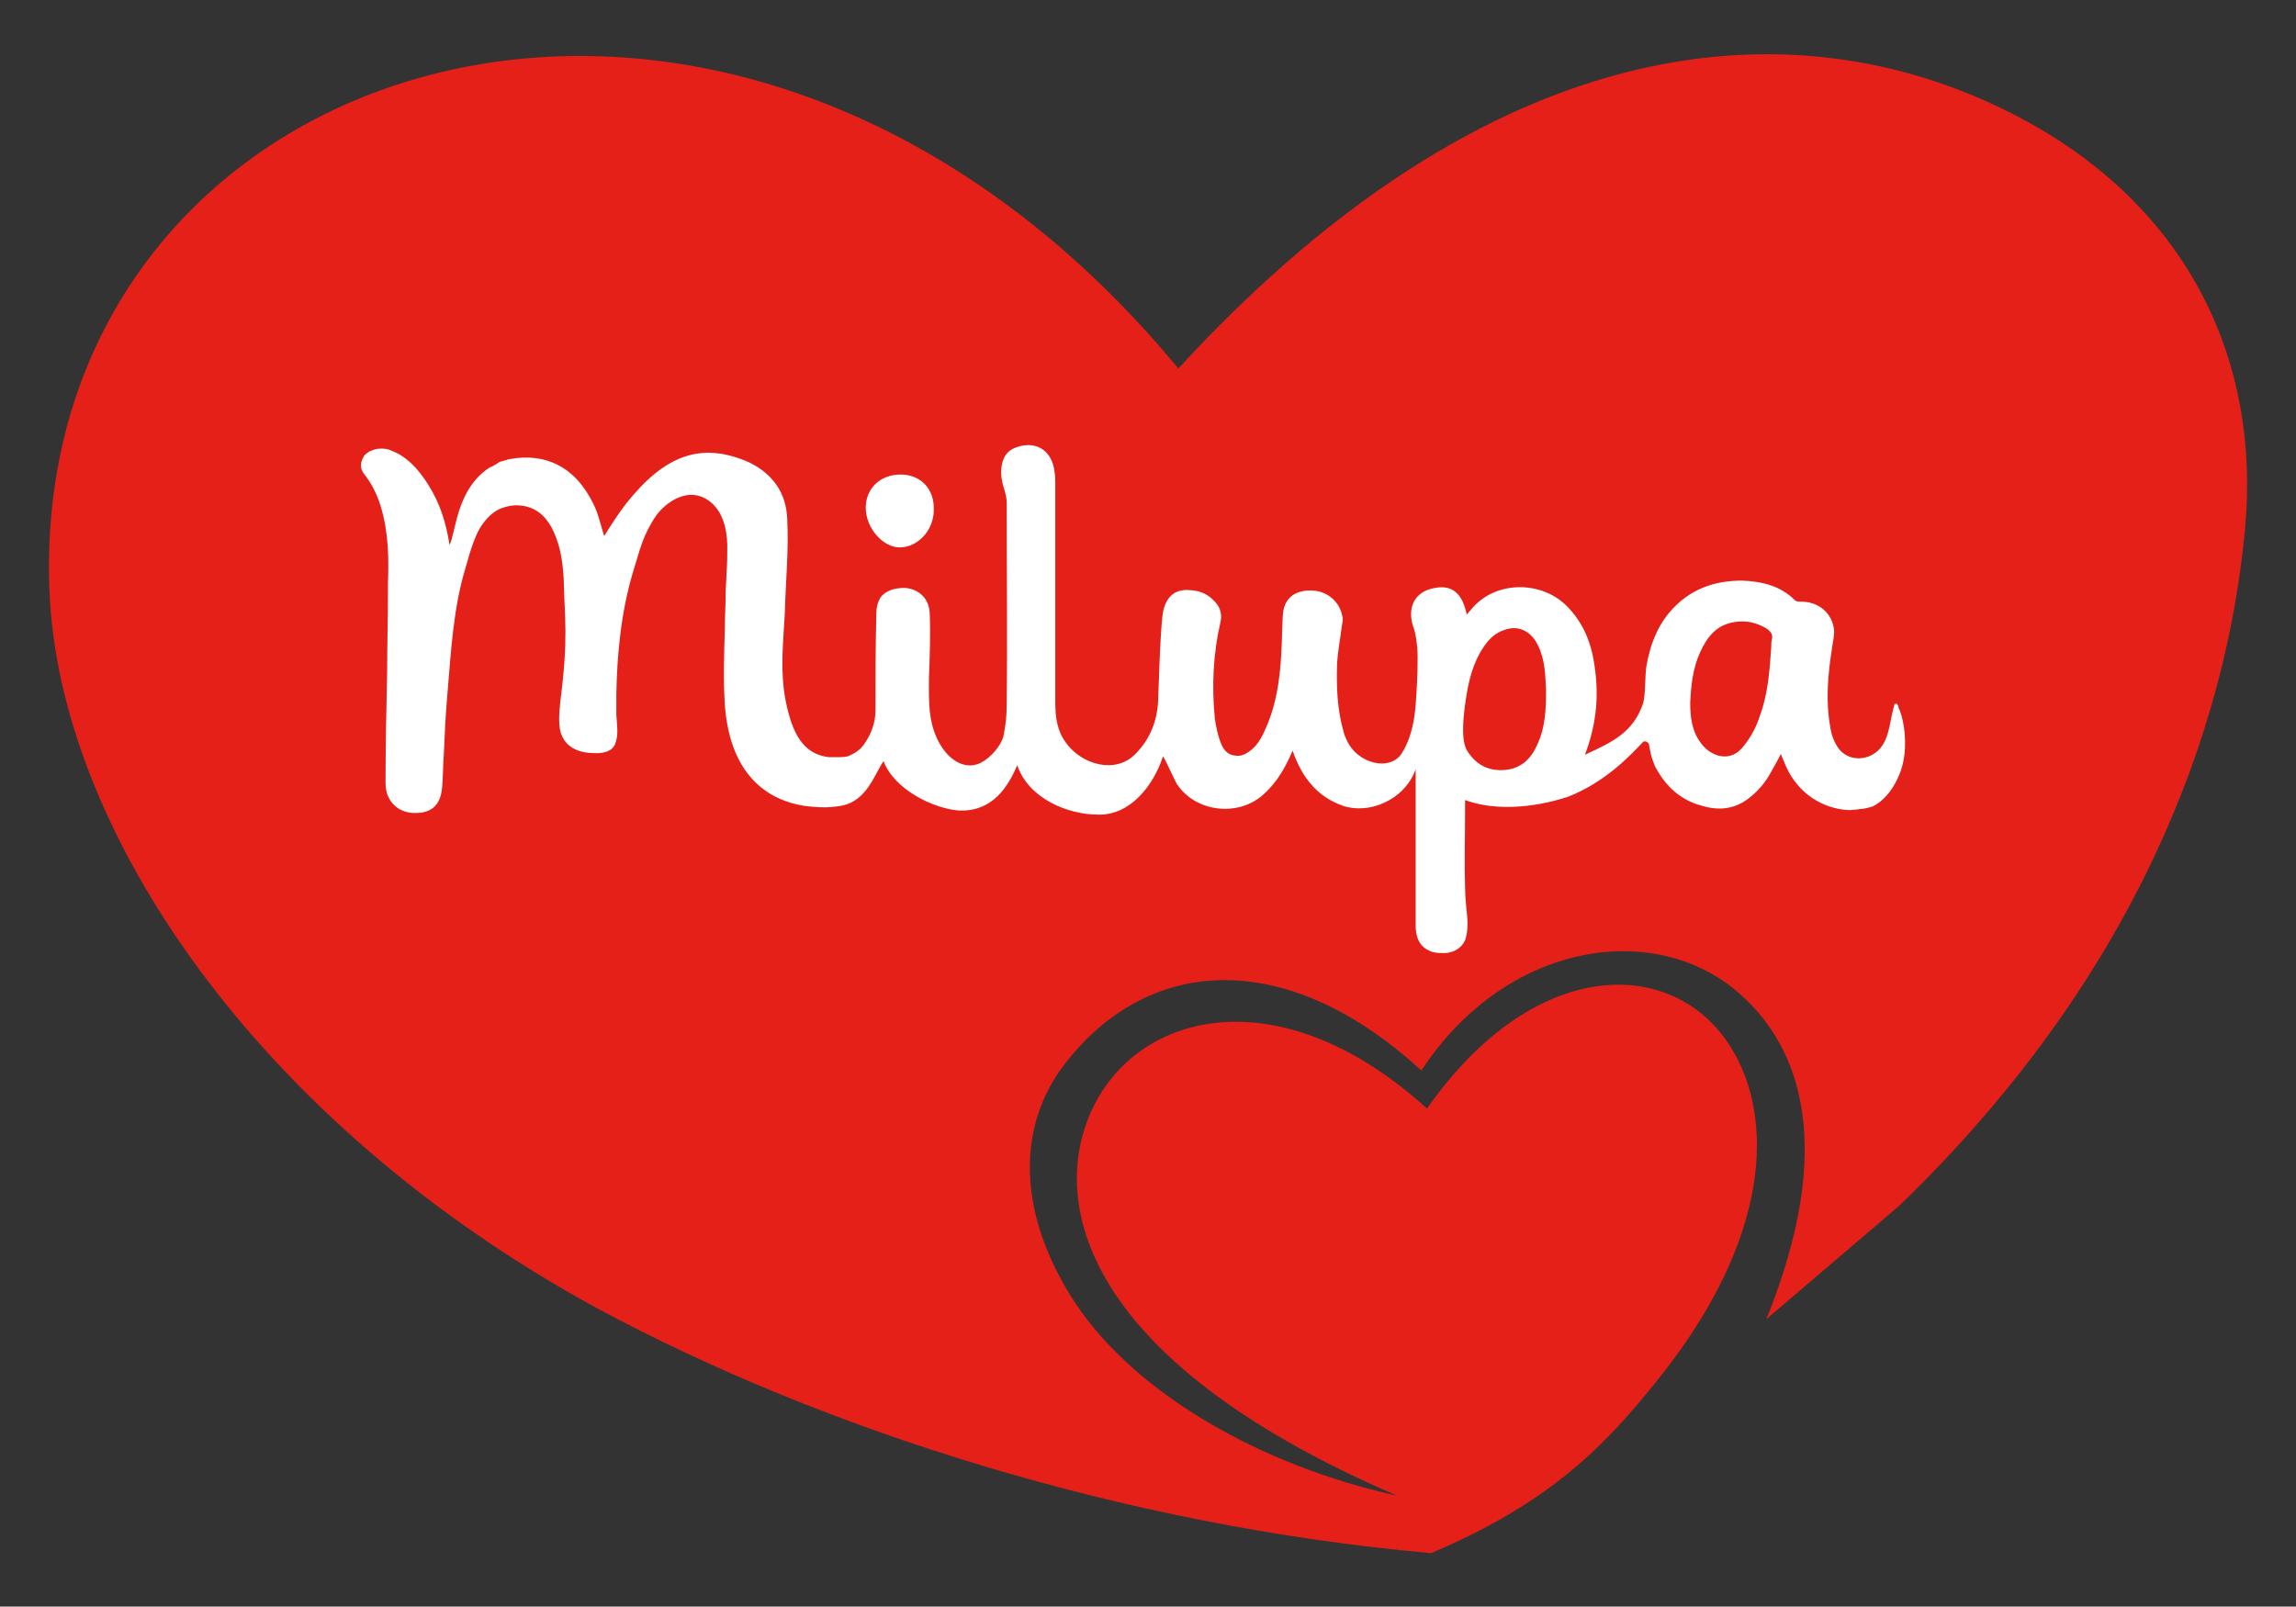<?xml version="1.0" encoding="UTF-8"?> <svg xmlns="http://www.w3.org/2000/svg" xmlns:xlink="http://www.w3.org/1999/xlink" version="1.1" id="Graphics" x="0px" y="0px" width="283.5px" height="198.4px" viewBox="0 0 283.5 198.4" style="enable-background:new 0 0 283.5 198.4;" xml:space="preserve"><rect x="0" y="0" width="283.5" height="198.4" fill="#333333" stroke="none"/> <style type="text/css"> .st0{fill-rule:evenodd;clip-rule:evenodd;fill:#E52018;} .st1{fill:#FFFFFF;} </style> <g> <g> <g> <path id="SVGID_1_" class="st0" d="M175.5,132.2c-16.2-14.9-33.2-14.5-43.8-1.1c-6.3,7.9-5.8,18.3,0,28.1 c7.4,12.7,24.3,21.9,40.8,25.5c-40.2-17.3-43.2-37.6-37.1-48.8c6.3-11.4,23.4-14.8,40.8,1c13.3-19,30.5-18.8,37.5-7.6 c5.4,8.6,5.1,23.6-9.1,41.2c-6.2,7.7-12.8,14.9-27.9,21.3c-38.1-3.4-75.2-15.3-102.9-30.2C31.9,138.8,7.2,102.5,6.1,72.8 C3.6,6.7,89.6-22,145.5,45.5C186.3,1.1,224.7,0.6,251,15.4c18.8,10.6,28.2,28.7,26.2,50c-2.3,24.7-13.4,55.3-42.8,83.6 l-16.3,13.9c8.7-21.5,4.1-33.6-3.2-40.1C204.5,113.5,186,116.2,175.5,132.2"></path> </g> </g> <g> <path class="st1" d="M234.6,87.8c-0.1-0.2-0.2-0.4-0.2-0.6c0,0-0.1-0.1-0.1-0.2c-0.1-0.1-0.1-0.1-0.2-0.1c-0.2,0-0.2,0.1-0.2,0.2 c-0.5,1.5-0.5,3.5-1.5,5c-1.3,1.9-4.1,2.1-5.4,0.3c-0.5-0.7-0.9-1.7-1-2.6c-0.6-3.2-0.3-6.5,0.2-9.7c0.1-0.9,0.4-1.8,0.2-2.7 c-0.4-1.9-2-3.1-4-3.1c-0.3,0-0.6,0-0.8-0.2c-1.8-1.8-4.1-2.3-6.5-2.4c-3.2,0-6,0.9-8.3,3.2c-2,2-3,4.5-3.5,7.3 c-0.2,1.1-0.1,3.5-0.4,4.6c-1.2,3.6-3.7,4.8-7.2,6.4l0,0c1.3-3.4,1.7-6.7,1.3-10.1c-0.3-2.9-1.1-5.6-3.2-7.9 c-2.8-3.2-8-3.6-11.2-0.9c-0.5,0.4-1,1-1.5,1.6l0,0c-0.5-2.6-1.8-3.7-3.9-3.3c-2.5,0.4-3.5,2.4-2.7,4.8c0.3,0.8,0.4,1.7,0.5,2.6 c0.1,1.4,0,4-0.1,5.5c-0.1,1.3-0.1,4.8-1.8,7.5c-1.4,2.3-5.6,1.4-6.9-1.8c-0.2-0.4-0.3-0.8-0.4-1.2c-0.7-2.6-0.8-5.4-0.7-8.1 c0.1-1.6,0.4-3.1,0.6-4.7c0-0.1,0.1-0.4,0.1-0.7c0-0.3-0.1-0.5-0.1-0.6c-0.3-1.4-1.5-2.6-3-2.9c-1.9-0.3-4.1,0.2-4.3,2.9 c-0.1,1.7-0.1,3.3-0.2,5c-0.2,3.1-0.6,6.1-1.9,9c-0.5,1.2-1.1,2.3-2.2,3c-0.6,0.4-1.1,0.5-1.6,0.4c-0.2,0-1.1-0.1-1.6-1.2 c-0.5-1-0.8-2.6-0.9-3.4c-0.4-4-0.2-8,0.7-11.9c0.2-0.9,0-1.7-0.6-2.4c-0.8-0.9-1.7-1.4-2.9-1.5c-1.6-0.2-2.7,0.3-3.3,1.7 c-0.4,0.9-0.4,1.9-0.5,2.9c-0.2,2.8-0.3,6.3-0.4,9c-0.1,2.5-1,4.8-2.8,6.6c-2.4,2.5-6.6,1.4-8.6-1.4c-1.1-1.5-1.3-3.2-1.3-5 c0-9,0-18,0-27c0-0.5,0-1-0.1-1.5c-0.3-2.5-2.2-3.8-4.6-3c-0.9,0.3-1.5,0.8-1.8,1.8s-0.2,2.1,0.1,3.1c0.2,0.6,0.4,1.3,0.4,2 c0,7.8,0.1,16.9,0,24.7c0,1.6-0.1,2.6-0.4,4.1c-0.3,1.2-1.6,2.7-2.8,3.3c-2.2,1.1-4.7-0.7-5.8-4c-0.7-2.1-0.6-4.3-0.6-6.5 c0.1-2.6,0.2-5.2,0.1-7.8c0-2-1.4-3.2-3.1-3.3c-1.4,0-2.4,0.4-3,1.2c-0.1,0.2-0.3,0.6-0.4,1c-0.1,0.5-0.1,1.1-0.1,1.1 c-0.1,3.9-0.1,7.9-0.1,11.8c0,1.5-0.5,2.9-1.4,4.2c-0.5,0.7-1.1,1.1-1.8,1.4c-0.1,0.1-0.6,0.2-1.2,0.2s-1.2,0-1.4,0 c-3.2-0.4-4.5-3-5.3-7c-0.7-3.6-0.3-7.1-0.1-10.7c0.1-3.9,0.5-7.8,0.3-11.7c-0.1-3.2-1.8-5.6-4.7-7c-6.1-2.7-10.6-0.7-15.2,5.1 c-1,1.3-1.9,2.7-2.7,4c-0.4-1.2-0.7-2.7-1.3-3.9c-2.3-4.8-6.1-6.4-10.4-5.6c-0.1,0-0.4,0.1-0.7,0.2c-0.3,0.1-0.5,0.1-0.6,0.2 c-0.6,0.4-1,0.6-1.1,0.6c-4.2,2.7-4.2,8.1-5,9.6c-0.4-2.7-1.2-5.2-2.6-7.4c-1-1.6-2.1-2.9-3.6-3.8c-0.2-0.1-0.6-0.3-1.1-0.5 c-0.4-0.2-0.9-0.2-1.2-0.2c-0.4,0-0.8,0.1-1,0.2c0,0-0.4,0.1-0.6,0.3c-0.3,0.2-0.5,0.4-0.5,0.5c-0.6,1-0.3,1.7,0.1,2.2 c0.8,1,1.5,2.3,2,3.9c1,3.3,1,6.5,0.9,9.6v1c0,3.3-0.1,6.6-0.1,9.8c-0.1,4.6-0.2,9.1-0.2,13.7c0,0.6,0.1,1.4,0.4,1.9 c0.5,1.1,1.7,1.9,3.2,1.9c0.3,0,0.7,0,1.1-0.1c1.8-0.4,2.2-1.9,2.3-3.2c0.1-1.3,0.1-2.6,0.2-4c0.1-2.3,0.2-4.6,0.4-6.9 c0.5-6.1,0.8-11.1,2.2-15.8c0.3-0.9,1-4.1,2.2-5.7c0.8-1.1,1.6-1.7,2.5-2c0.5-0.2,1.3-0.3,1.6-0.3c2.6,0,4.1,1.6,5,4.1 c0.6,1.6,0.8,3.3,0.9,5c0.1,4.9,0.6,7.1-0.4,15c-0.2,1.7-0.3,3.4,0.2,4.4c0.7,1.6,2.4,2.1,3.9,2.1c0.1,0,2,0.2,2.6-1 c0.5-1.2,0.3-2.2,0.2-3.7c0-1.3,0-2.6,0-2.7c0.1-4.5,0.5-9.8,2.1-15.1c0.8-2.5,1.1-4.3,2.8-6.8c0.9-1.3,3.2-3.2,5.5-2.4 c1.4,0.5,3.2,2,3.3,6c0,1.2,0,2.4-0.1,3.5c0,0.8-0.1,1.6-0.1,2.4c0,1.4-0.1,2.9-0.1,4.3c-0.1,3.3-0.2,6.5,0,9.6 c0.7,9.3,6,11.8,9.7,12.4c0.6,0.1,1.7,0.2,2.7,0.2s1.9-0.2,2-0.2c3.2-0.6,4.1-4,5.2-5.5c1.3,3.5,6.2,5.9,9.4,6.1 c3.4,0.1,5.6-2,7.1-5.6l0,0c1.4,4.1,6.2,6.1,10,6.1c3.9,0.1,6.8-3.5,8-7.2c0.3,0.4,1.5,3.1,1.7,3.4c2.3,3.5,7.5,4.1,10.6,1.4 c1.5-1.3,2.5-2.9,3.3-4.6l0.4-0.9c1.1,3.2,3,5.7,6.2,6.8c3.1,1.1,7.6-0.6,9-4.5c0,1.2,0,5.6,0,6.7c0,4.2,0,8.4,0,12.6 c0,1.9,0.8,2.9,2.2,3.3c0.5,0.1,1,0.1,1.5,0.1c1.2-0.1,2.2-0.8,2.5-1.9c0.2-0.7,0.2-1.4,0.2-2.1c-0.1-1.4-0.3-2.7-0.3-4.1 c-0.1-3.1,0-6.3,0-9.4c0-0.2,0-1.2,0-1.4c5.2,1.9,11.2,0.1,12.7-0.4c4.6-1.8,7.7-5.1,9.2-6.7c0.2-0.3,0.7-0.1,0.8,0.2 c0.1,0.5,0.2,1.2,0.4,1.8c0.2,0.6,0.4,1.1,0.5,1.2c1.2,2.2,3,3.9,5.6,4.6c2,0.6,4,0.5,5.8-0.9c1.2-0.9,2.1-2,2.8-3.3 c0.4-0.7,0.8-1.4,1.2-2.2l0,0c0.1,0.4,0.3,0.7,0.4,1c1.3,3.4,4.1,5.5,7.4,5.9c0.2,0,0.7,0.1,1.2,0c0.3,0,0.7-0.1,1-0.1 c0.8-0.1,1.2-0.3,1.3-0.3c2.1-1,3.4-3.6,3.8-5.5C235.5,91.7,235.1,89.1,234.6,87.8z M189.7,92.2c-0.8,1.7-2.1,2.8-4.1,2.9 s-3.5-0.8-4.5-2.5s0-6.7,0-6.9c0.4-2.4,1.1-4.7,2.7-6.6c0.7-0.8,1.6-1.3,2.7-1.5c1.4-0.2,2.7,0.6,3.4,2.1c0.9,1.8,0.9,3.7,1,5.5 C190.9,87.7,190.8,90,189.7,92.2z M218.8,78.9c-0.1,0.3-0.1,0.7-0.1,1.1c-0.2,2.9-0.4,5.7-1.4,8.4c-0.4,1.3-1.1,2.6-1.9,3.6 c-1.7,2.4-4.3,1.4-5.5-0.4c-1-1.4-1.2-3.1-1.2-4.8c0.1-2.1,0.3-4.2,1.2-6.2s2.1-3.5,4.4-3.8c1.4-0.2,2.6,0.1,3.8,0.8 C218.7,78,218.9,78.4,218.8,78.9z"></path> <path class="st1" d="M111.2,58.6c-2.5,0-4.3,1.7-4.3,4.1c0,2.5,2.1,4.9,4.2,4.9c2.2,0,4.2-2.1,4.2-4.6 C115.4,60.4,113.7,58.6,111.2,58.6z"></path> </g> </g> </svg> 